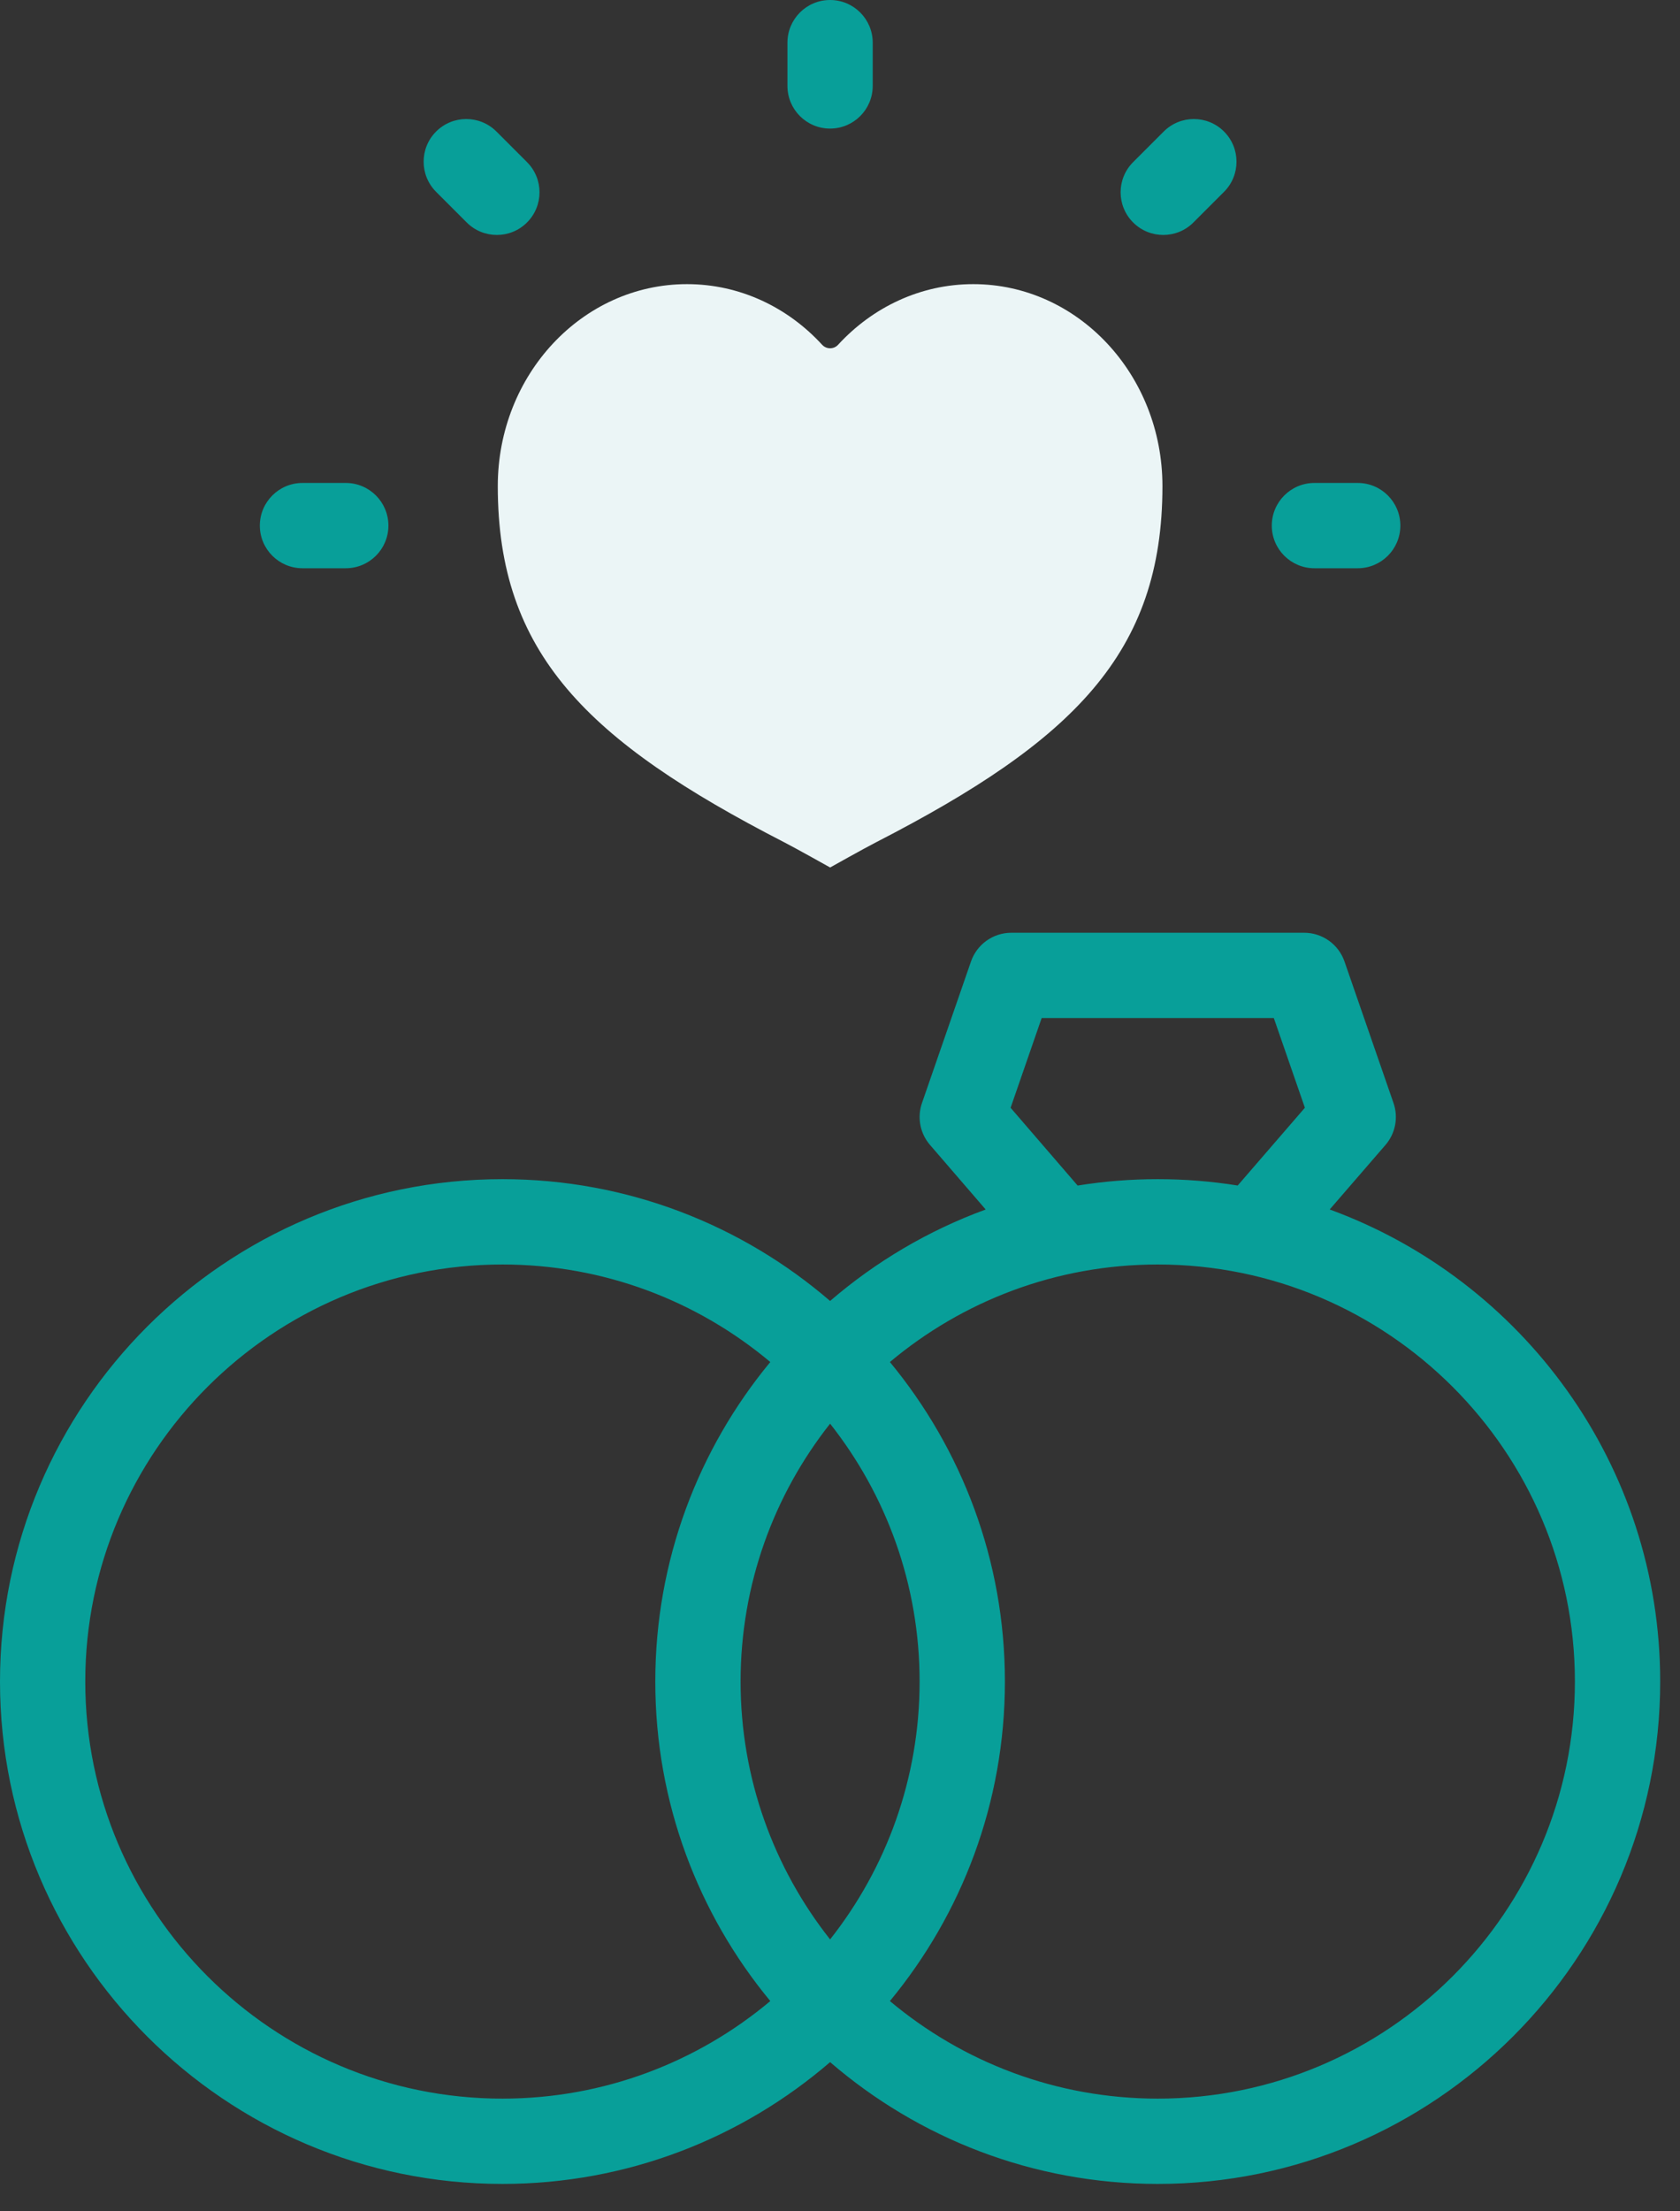 <?xml version="1.0" encoding="UTF-8"?>
<svg xmlns="http://www.w3.org/2000/svg" width="57" height="75" viewBox="0 0 57 75" fill="none">
  <rect x="0" y="0" width="57" height="75" fill="#333333" stroke="none"/>
  <path d="M33.021 9.637C31.225 9.637 29.601 10.425 28.436 11.693C28.29 11.852 28.04 11.852 27.893 11.693C26.729 10.424 25.105 9.637 23.308 9.637C19.763 9.637 16.889 12.704 16.889 16.488C16.889 22.149 19.91 25.125 26.602 28.565C27.009 28.774 28.165 29.422 28.165 29.422C28.165 29.422 29.32 28.774 29.728 28.565C36.419 25.125 39.44 22.149 39.44 16.488C39.44 12.704 36.567 9.637 33.021 9.637Z" fill="#EBF5F6"></path>
  <path d="M45.115 41.021L47.008 38.832C47.345 38.441 47.449 37.9 47.28 37.412L45.616 32.609C45.414 32.027 44.865 31.636 44.249 31.636H34.312C33.696 31.636 33.147 32.026 32.945 32.609L31.281 37.412C31.112 37.9 31.216 38.44 31.553 38.831L33.443 41.022C31.493 41.735 29.708 42.794 28.164 44.124C25.177 41.551 21.291 39.993 17.047 39.993C7.647 39.993 0 47.637 0 57.032C0 66.427 7.647 74.071 17.047 74.071C21.291 74.071 25.177 72.513 28.164 69.94C31.151 72.513 35.037 74.071 39.281 74.071C48.68 74.071 56.328 66.427 56.328 57.032C56.328 49.684 51.65 43.408 45.115 41.021ZM34.288 37.572L35.342 34.529H43.219L44.273 37.571L41.993 40.209C41.11 40.067 40.204 39.993 39.281 39.993C38.356 39.993 37.448 40.067 36.563 40.21L34.288 37.572ZM28.164 65.778C26.262 63.37 25.127 60.331 25.127 57.032C25.127 53.733 26.262 50.694 28.164 48.286C30.065 50.694 31.201 53.733 31.201 57.032C31.201 60.331 30.065 63.37 28.164 65.778ZM2.893 57.032C2.893 49.232 9.243 42.887 17.047 42.887C20.503 42.887 23.674 44.131 26.135 46.195C23.698 49.143 22.233 52.919 22.233 57.032C22.233 61.145 23.698 64.922 26.135 67.869C23.674 69.933 20.503 71.178 17.047 71.178C9.243 71.178 2.893 64.832 2.893 57.032ZM39.281 71.178C35.824 71.178 32.654 69.933 30.193 67.869C32.629 64.922 34.095 61.145 34.095 57.032C34.095 52.919 32.629 49.143 30.193 46.195C32.654 44.131 35.824 42.887 39.281 42.887C47.085 42.887 53.434 49.233 53.434 57.032C53.434 64.832 47.085 71.178 39.281 71.178Z" fill="#089F99"></path>
  <path d="M28.163 4.361C28.962 4.361 29.61 3.714 29.61 2.915V1.447C29.61 0.648 28.962 0 28.163 0C27.364 0 26.717 0.648 26.717 1.447V2.915C26.717 3.714 27.364 4.361 28.163 4.361Z" fill="#089F99"></path>
  <path d="M15.835 7.545C16.117 7.828 16.488 7.969 16.858 7.969C17.228 7.969 17.599 7.828 17.881 7.545C18.446 6.98 18.446 6.064 17.881 5.499L16.843 4.461C16.278 3.896 15.362 3.896 14.797 4.461C14.232 5.026 14.232 5.942 14.797 6.507L15.835 7.545Z" fill="#089F99"></path>
  <path d="M39.468 7.969C39.839 7.969 40.209 7.828 40.491 7.545L41.529 6.507C42.094 5.942 42.094 5.026 41.529 4.461C40.964 3.896 40.048 3.896 39.483 4.461L38.445 5.499C37.88 6.064 37.88 6.98 38.445 7.545C38.728 7.828 39.098 7.969 39.468 7.969Z" fill="#089F99"></path>
  <path d="M44.597 19.273H46.065C46.864 19.273 47.512 18.626 47.512 17.827C47.512 17.028 46.864 16.38 46.065 16.38H44.597C43.798 16.38 43.15 17.028 43.15 17.827C43.15 18.626 43.798 19.273 44.597 19.273Z" fill="#089F99"></path>
  <path d="M10.263 19.273H11.731C12.53 19.273 13.178 18.626 13.178 17.827C13.178 17.028 12.53 16.38 11.731 16.38H10.263C9.464 16.38 8.816 17.028 8.816 17.827C8.816 18.626 9.464 19.273 10.263 19.273Z" fill="#089F99"></path>
</svg>
